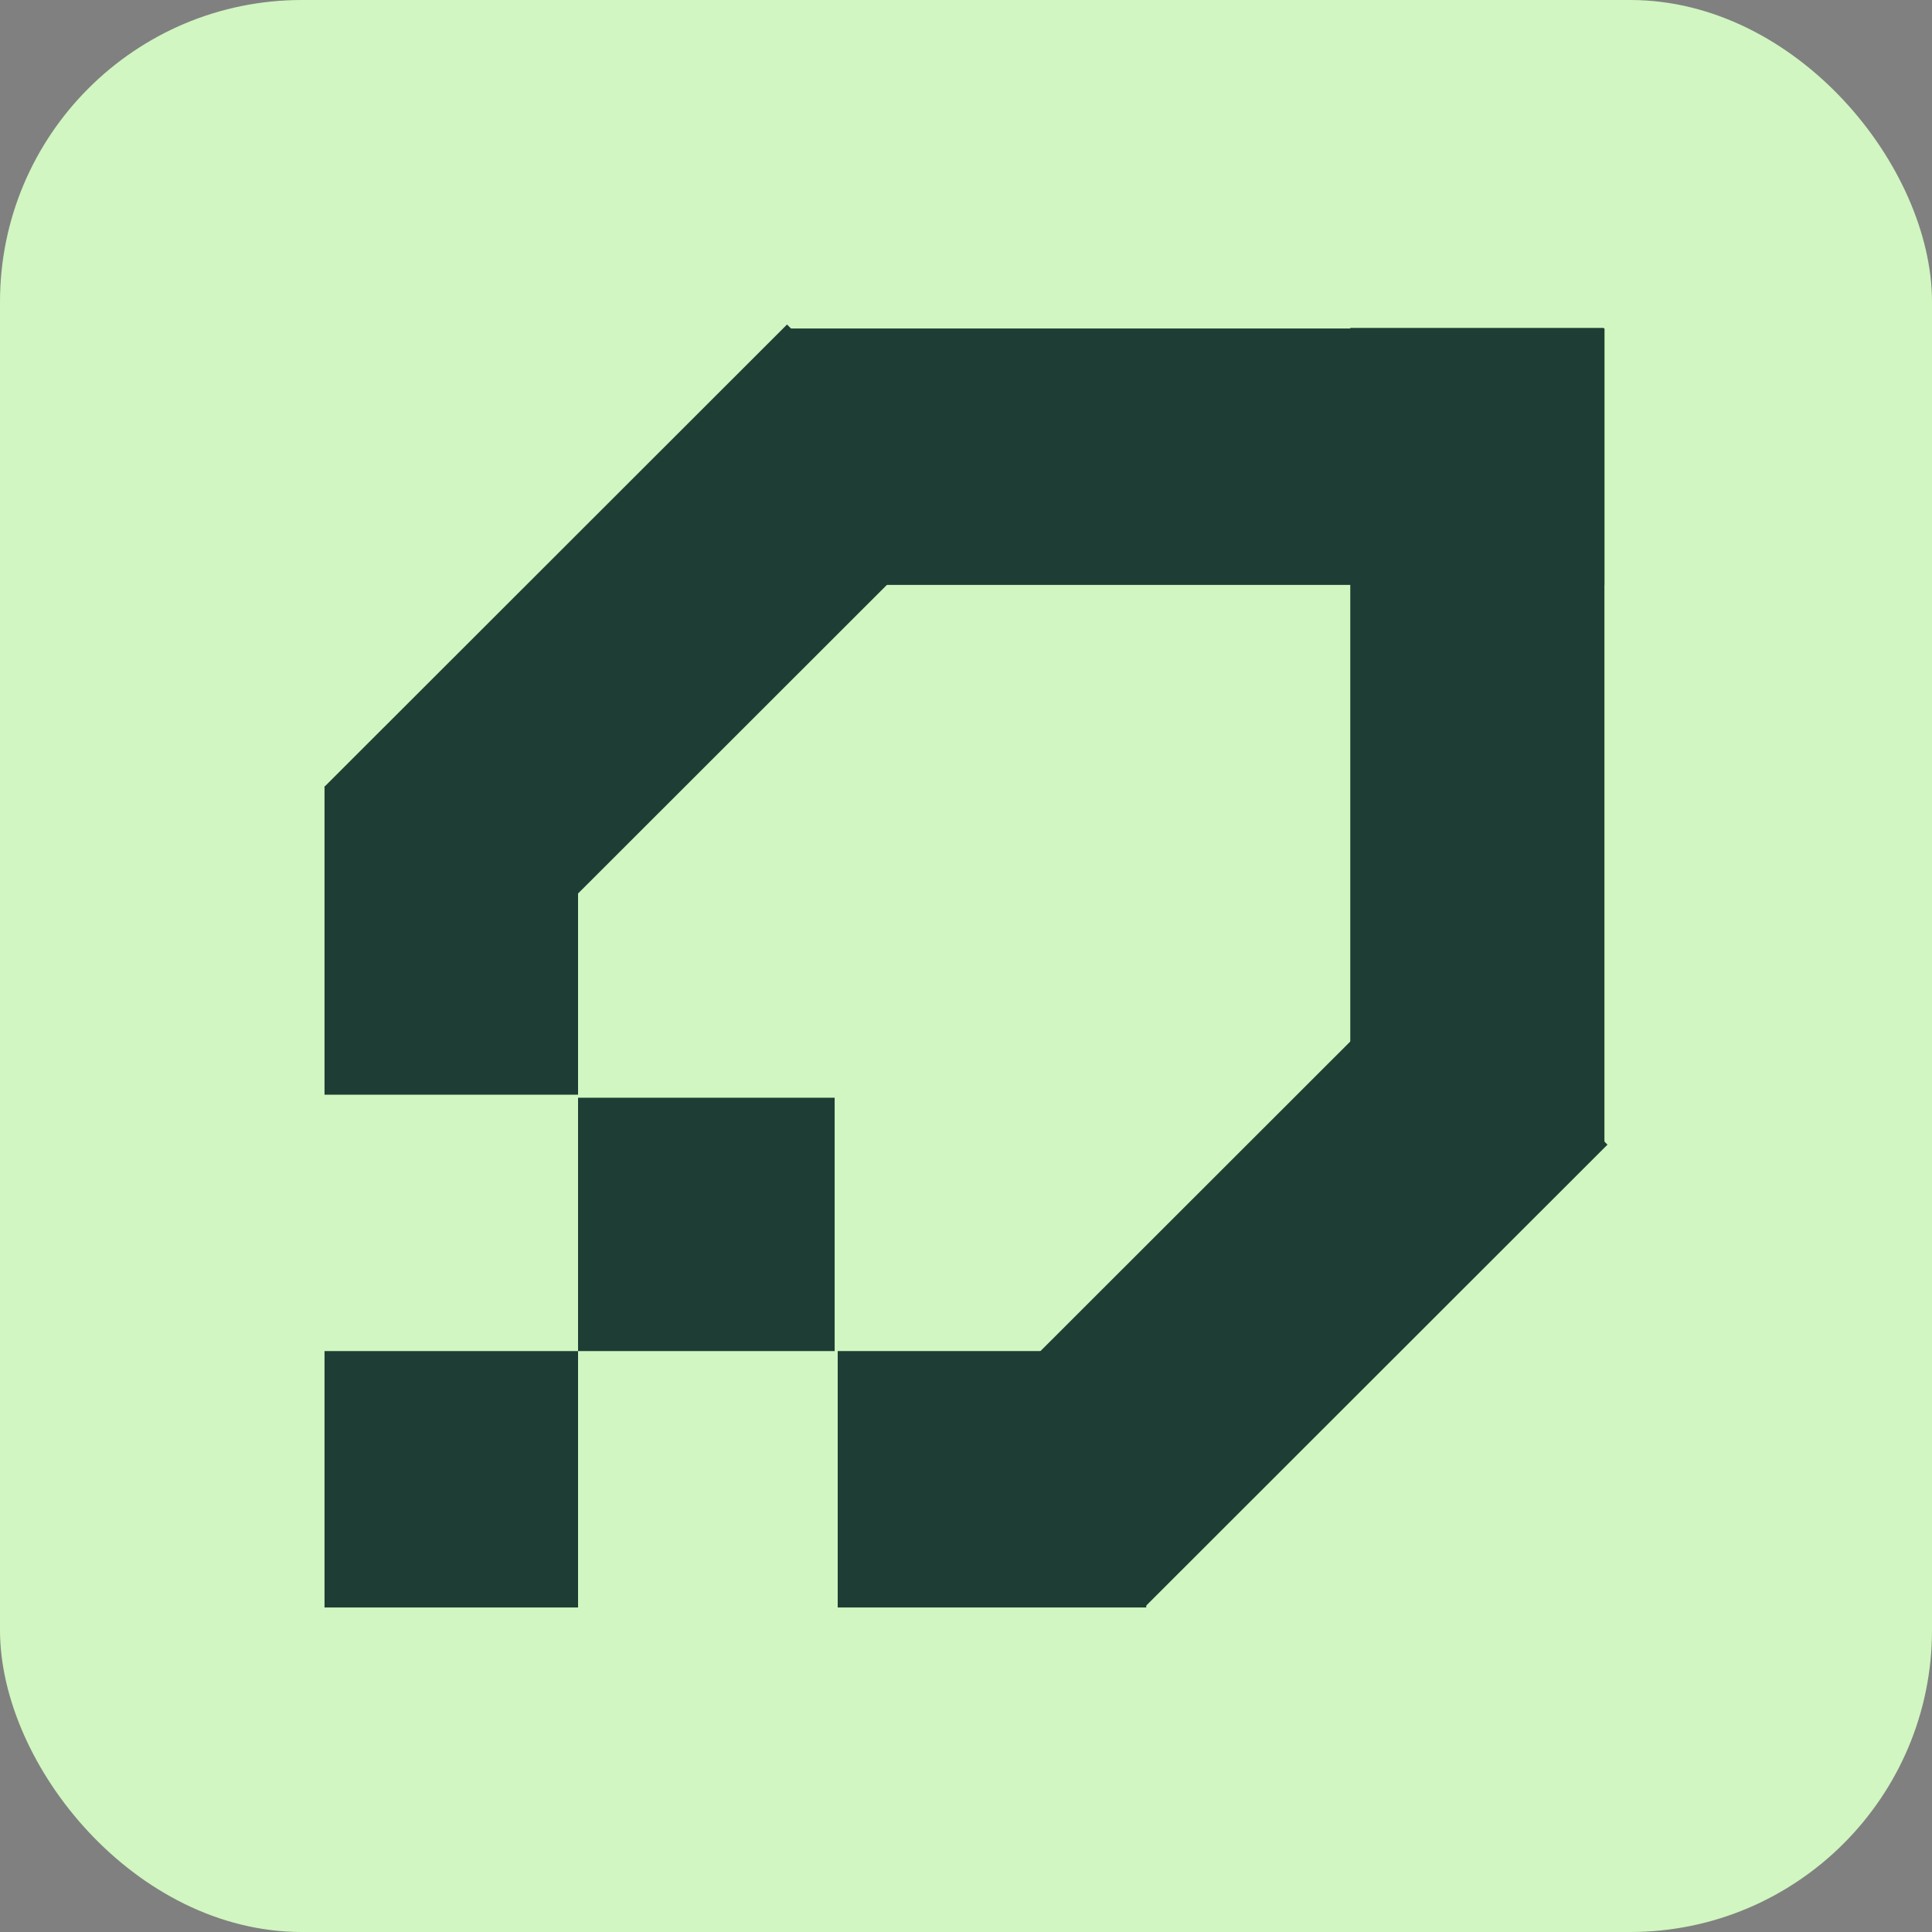 <svg xmlns="http://www.w3.org/2000/svg" width="256" height="256" fill="none"><rect width="100%" height="100%" fill="#808080" stroke="none"/><g clip-path="url(#a)"><rect width="256" height="256" fill="#d1f6c1" rx="40"/><path fill="#d1f6c1" d="M43 43h170v170H43z"/><path fill="#1e3e35" d="M43 179.025h33.595V213H43zM76.595 145.455h34v33.57h-34zM212.595 43.53v107.992H179V43.53z"/><path fill="#1e3e35" d="M212.514 43.45v107.99h-33.595V43.45z"/><path fill="#1e3e35" d="M104.119 43.53h108.476v33.975H104.119zM111 179.025h40.881V213H111zM43 104.2h33.595v40.851H43z"/><path fill="#1e3e35" d="m104.284 43 23.88 23.863-61.283 61.238-23.88-23.863zM189.119 127.811l23.88 23.863-61.264 61.22-23.88-23.864z"/></g><defs><clipPath id="a"><path fill="#1e3e35" d="M0 0h256v256H0z"/></clipPath></defs></svg>